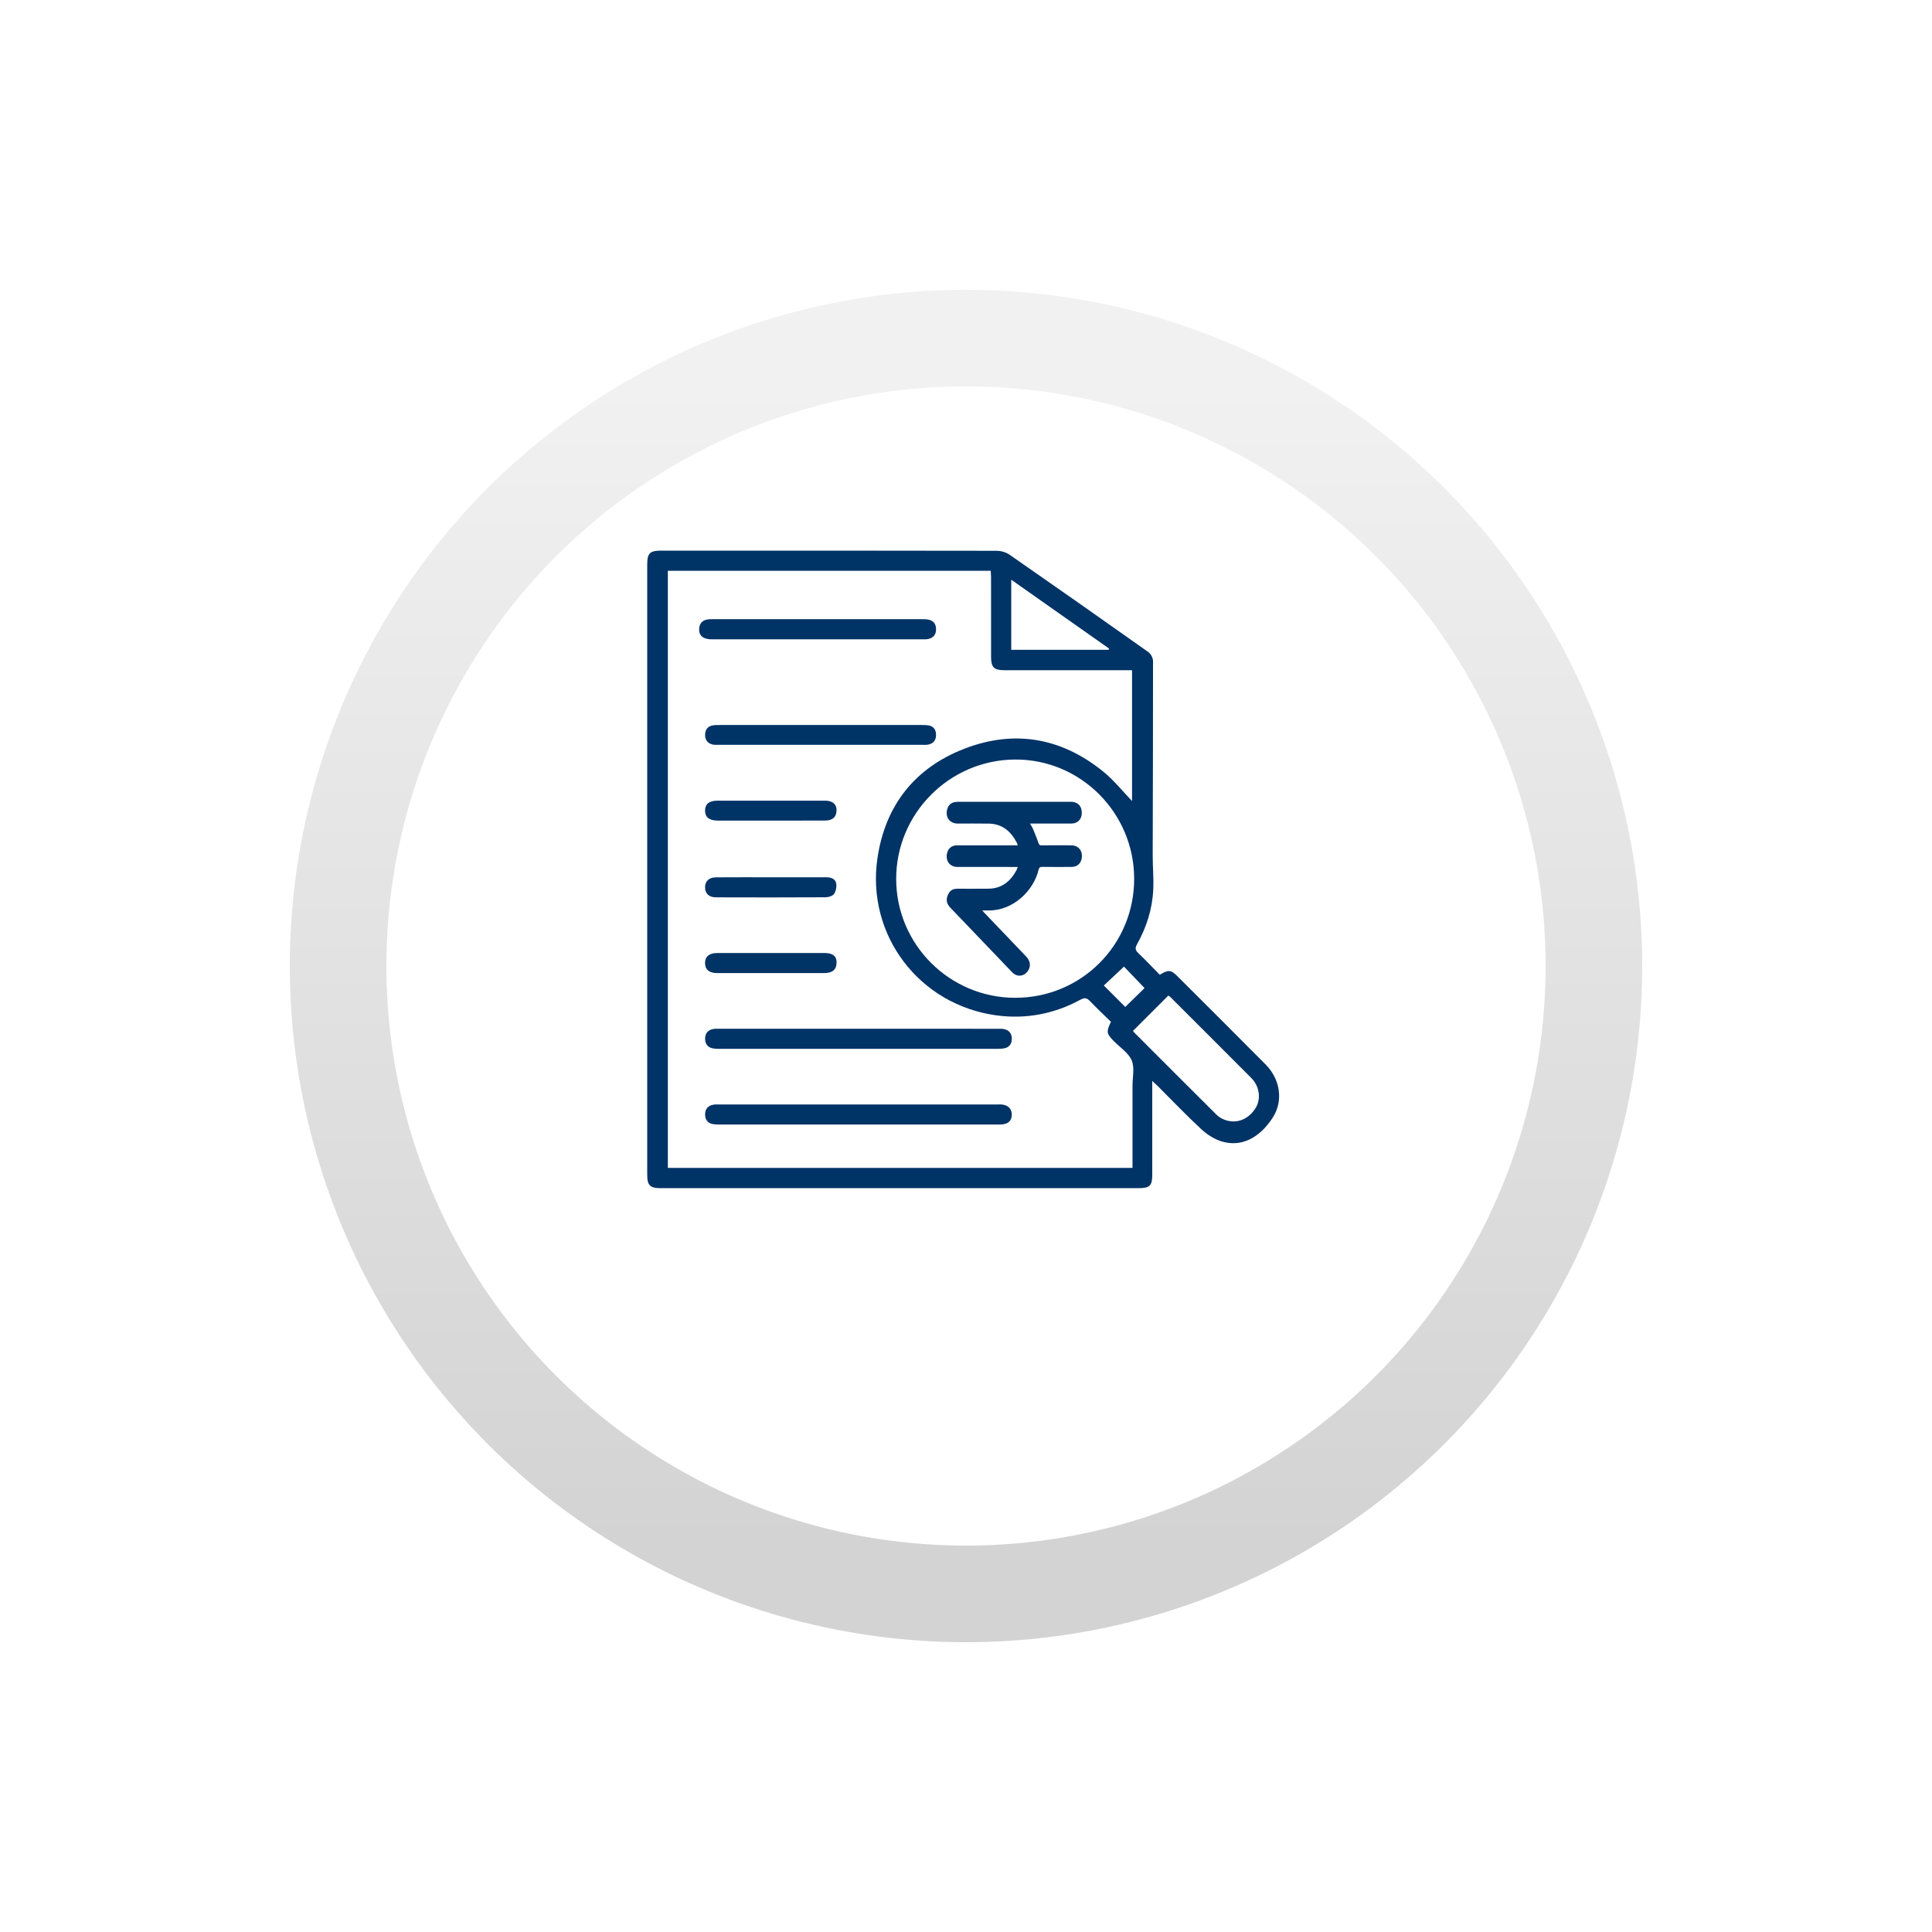 <svg width="200" height="200" viewBox="0 0 200 200" fill="none" xmlns="http://www.w3.org/2000/svg">
<g filter="url(#filter0_d_1_9)">
<circle cx="100" cy="90" r="60" fill="white"/>
<circle cx="100" cy="90" r="65" stroke="url(#paint0_linear_1_9)" stroke-width="10"/>
</g>
<g clip-path="url(#clip0_1_9)">
<path d="M120.059 100.909C120.941 100.367 121.211 100.387 121.863 101.037C124.921 104.089 127.982 107.138 131.025 110.204C132.537 111.726 132.869 113.974 131.755 115.693C130.4 117.785 128.522 118.788 126.45 118.156C125.681 117.922 124.93 117.423 124.331 116.869C122.804 115.455 121.368 113.942 119.894 112.472C119.739 112.318 119.576 112.174 119.281 111.898C119.281 112.275 119.281 112.5 119.281 112.728C119.281 115.675 119.281 118.623 119.281 121.569C119.281 122.758 119.036 122.998 117.832 122.998C101.37 122.998 84.909 122.998 68.447 122.998C67.268 122.998 67 122.728 67 121.556C67 100.527 67 79.498 67 58.468C67 57.258 67.259 57 68.488 57C80.053 57 91.618 56.996 103.183 57.018C103.634 57.018 104.154 57.176 104.524 57.433C109.325 60.766 114.11 64.126 118.88 67.505C119.137 67.688 119.361 68.119 119.361 68.435C119.37 75.128 119.338 81.819 119.327 88.511C119.326 89.704 119.439 90.899 119.384 92.087C119.29 94.108 118.683 96.003 117.697 97.764C117.481 98.151 117.527 98.368 117.832 98.661C118.583 99.38 119.299 100.136 120.057 100.907L120.059 100.909ZM117.188 82.927V69.38C116.877 69.38 116.612 69.38 116.35 69.38C112.228 69.38 108.109 69.38 103.987 69.38C102.895 69.38 102.597 69.087 102.597 68.014C102.593 65.267 102.597 62.519 102.593 59.772C102.593 59.539 102.57 59.308 102.56 59.09H69.136V120.901H117.237C117.237 118.033 117.237 115.221 117.237 112.406C117.237 111.52 117.472 110.531 117.154 109.777C116.827 108.999 115.962 108.443 115.325 107.798C114.535 106.999 114.503 106.84 115.004 105.776C114.295 105.082 113.551 104.387 112.851 103.649C112.525 103.304 112.285 103.249 111.843 103.489C109.135 104.961 106.223 105.52 103.178 105.114C95.175 104.045 89.649 96.809 90.837 88.813C91.646 83.363 94.711 79.476 99.859 77.497C105.026 75.51 109.883 76.374 114.19 79.86C115.311 80.766 116.225 81.925 117.191 82.925L117.188 82.927ZM117.408 90.97C117.404 84.147 111.861 78.592 105.086 78.626C98.287 78.66 92.761 84.216 92.772 91.002C92.783 97.776 98.302 103.285 105.085 103.292C111.93 103.299 117.411 97.817 117.408 90.97ZM117.287 106.714C117.328 106.767 117.372 106.845 117.434 106.905C120.268 109.743 123.101 112.582 125.945 115.407C126.173 115.633 126.48 115.808 126.783 115.922C127.982 116.368 129.186 115.913 129.944 114.764C130.567 113.82 130.411 112.476 129.537 111.597C126.757 108.802 123.964 106.017 121.174 103.23C121.101 103.157 121.005 103.105 120.945 103.061C119.713 104.293 118.507 105.497 117.289 106.714H117.287ZM114.755 67.27C114.776 67.228 114.798 67.185 114.817 67.143C111.459 64.779 108.1 62.416 104.683 60.01V67.27H114.753H114.755ZM116.486 104.24C117.111 103.629 117.781 102.974 118.484 102.287C117.79 101.56 117.065 100.804 116.355 100.062C115.595 100.774 114.897 101.427 114.267 102.02C115.05 102.802 115.808 103.562 116.488 104.24H116.486Z" fill="#003366"/>
<path d="M88.871 106.497C93.678 106.497 98.486 106.497 103.293 106.499C103.534 106.499 103.787 106.492 104.017 106.552C104.508 106.68 104.745 107.038 104.742 107.537C104.737 108.031 104.516 108.397 104.01 108.509C103.755 108.566 103.485 108.578 103.22 108.578C93.649 108.582 84.08 108.582 74.509 108.578C74.268 108.578 74.021 108.571 73.783 108.525C73.245 108.422 72.993 108.052 72.993 107.529C72.993 106.966 73.295 106.614 73.852 106.518C74.069 106.481 74.294 106.497 74.515 106.497C79.3 106.497 84.085 106.497 88.871 106.497Z" fill="#003366"/>
<path d="M88.857 114.336C93.64 114.336 98.424 114.336 103.208 114.336C103.43 114.336 103.657 114.317 103.87 114.36C104.412 114.471 104.731 114.818 104.738 115.377C104.745 115.942 104.444 116.292 103.879 116.38C103.662 116.414 103.439 116.412 103.217 116.412C93.649 116.412 84.082 116.412 74.516 116.412C74.273 116.412 74.028 116.407 73.79 116.364C73.249 116.267 72.996 115.899 72.993 115.375C72.989 114.814 73.286 114.457 73.845 114.358C74.06 114.319 74.287 114.336 74.507 114.336C79.291 114.336 84.075 114.336 88.859 114.336H88.857Z" fill="#003366"/>
<path d="M84.641 66.182C80.987 66.182 77.334 66.184 73.68 66.182C72.776 66.182 72.322 65.782 72.379 65.06C72.418 64.559 72.684 64.232 73.183 64.138C73.419 64.094 73.668 64.097 73.911 64.097C81.063 64.096 88.216 64.096 95.368 64.097C95.611 64.097 95.858 64.094 96.094 64.14C96.624 64.243 96.894 64.587 96.901 65.124C96.909 65.694 96.615 66.042 96.064 66.154C95.851 66.196 95.624 66.182 95.402 66.182C91.815 66.182 88.228 66.182 84.639 66.182H84.641Z" fill="#003366"/>
<path d="M84.941 77.102C81.418 77.102 77.897 77.102 74.374 77.102C74.175 77.102 73.969 77.12 73.779 77.076C73.256 76.955 72.986 76.598 72.993 76.071C73 75.55 73.247 75.178 73.794 75.089C74.032 75.05 74.278 75.053 74.522 75.053C81.477 75.053 88.434 75.053 95.389 75.053C95.611 75.053 95.833 75.05 96.052 75.08C96.631 75.158 96.901 75.526 96.899 76.085C96.899 76.651 96.597 76.996 96.038 77.09C95.842 77.122 95.64 77.104 95.441 77.104C91.941 77.104 88.441 77.104 84.94 77.104L84.941 77.102Z" fill="#003366"/>
<path d="M79.893 90.816C81.774 90.816 83.654 90.816 85.536 90.816C86.016 90.816 86.479 90.958 86.564 91.462C86.623 91.808 86.534 92.261 86.337 92.545C86.184 92.762 85.76 92.883 85.456 92.885C81.672 92.906 77.888 92.906 74.105 92.892C73.38 92.888 72.982 92.478 72.988 91.849C72.993 91.219 73.392 90.827 74.119 90.821C76.043 90.805 77.968 90.816 79.893 90.816Z" fill="#003366"/>
<path d="M79.891 98.654C81.706 98.654 83.519 98.65 85.334 98.654C86.188 98.656 86.586 98.952 86.6 99.579C86.618 100.346 86.207 100.731 85.32 100.733C81.624 100.738 77.931 100.74 74.236 100.733C73.407 100.733 72.981 100.357 72.986 99.687C72.991 99.02 73.419 98.659 74.25 98.656C76.13 98.648 78.011 98.654 79.891 98.654Z" fill="#003366"/>
<path d="M79.824 84.947C77.986 84.947 76.147 84.949 74.309 84.947C73.424 84.947 72.986 84.596 72.988 83.91C72.991 83.245 73.408 82.886 74.254 82.884C77.975 82.877 81.697 82.877 85.417 82.884C86.179 82.884 86.593 83.245 86.598 83.846C86.603 84.56 86.206 84.942 85.405 84.945C83.544 84.954 81.683 84.949 79.822 84.949L79.824 84.947Z" fill="#003366"/>
<path d="M105.355 89.747C105.226 89.747 105.137 89.747 105.047 89.747C103.073 89.747 101.097 89.751 99.123 89.745C98.305 89.743 97.838 89.092 98.053 88.276C98.166 87.845 98.492 87.558 98.921 87.518C99.038 87.507 99.156 87.508 99.274 87.508C101.198 87.508 103.123 87.508 105.047 87.508H105.354C105.311 87.384 105.29 87.291 105.247 87.211C104.626 86.026 103.717 85.287 102.383 85.26C101.299 85.238 100.215 85.258 99.131 85.254C98.307 85.251 97.828 84.584 98.057 83.763C98.168 83.364 98.425 83.119 98.813 83.04C98.96 83.009 99.113 83.002 99.264 83.002C103.088 83 106.911 83 110.735 83C110.819 83 110.904 82.998 110.987 83.005C111.644 83.064 112.012 83.506 111.985 84.205C111.96 84.835 111.547 85.248 110.917 85.251C109.589 85.257 108.262 85.253 106.934 85.253C106.843 85.253 106.754 85.253 106.628 85.253C106.748 85.471 106.868 85.649 106.95 85.846C107.148 86.318 107.343 86.793 107.51 87.278C107.569 87.447 107.623 87.513 107.8 87.511C108.834 87.501 109.868 87.5 110.902 87.508C111.68 87.515 112.137 88.136 111.963 88.927C111.852 89.43 111.474 89.739 110.927 89.743C109.918 89.751 108.91 89.755 107.901 89.739C107.655 89.736 107.563 89.81 107.503 90.064C107.011 92.157 104.916 94.289 102.3 94.252C102.116 94.25 101.931 94.252 101.682 94.252C101.78 94.36 101.837 94.428 101.898 94.491C103.342 96 104.787 97.508 106.229 99.02C106.682 99.495 106.738 100.057 106.391 100.535C105.988 101.093 105.288 101.16 104.807 100.675C104.354 100.217 103.914 99.745 103.468 99.279C101.774 97.51 100.082 95.739 98.387 93.971C98.056 93.626 97.905 93.243 98.08 92.758C98.27 92.232 98.561 92.004 99.104 92.002C100.188 91.997 101.273 92.013 102.356 91.997C103.69 91.977 104.605 91.249 105.234 90.069C105.282 89.981 105.306 89.88 105.355 89.748V89.747Z" fill="#003366"/>
</g>
<defs>
<filter id="filter0_d_1_9" x="0" y="0" width="200" height="200" filterUnits="userSpaceOnUse" color-interpolation-filters="sRGB">
<feFlood flood-opacity="0" result="BackgroundImageFix"/>
<feColorMatrix in="SourceAlpha" type="matrix" values="0 0 0 0 0 0 0 0 0 0 0 0 0 0 0 0 0 0 127 0" result="hardAlpha"/>
<feOffset dy="10"/>
<feGaussianBlur stdDeviation="15"/>
<feComposite in2="hardAlpha" operator="out"/>
<feColorMatrix type="matrix" values="0 0 0 0 0 0 0 0 0 0 0 0 0 0 0 0 0 0 0.1 0"/>
<feBlend mode="normal" in2="BackgroundImageFix" result="effect1_dropShadow_1_9"/>
<feBlend mode="normal" in="SourceGraphic" in2="effect1_dropShadow_1_9" result="shape"/>
</filter>
<linearGradient id="paint0_linear_1_9" x1="100" y1="30" x2="100" y2="150" gradientUnits="userSpaceOnUse">
<stop stop-color="#F2F1F1"/>
<stop offset="1" stop-color="#D3D3D3"/>
</linearGradient>
<clipPath id="clip0_1_9">
<rect width="65.416" height="66" fill="white" transform="translate(67 57)"/>
</clipPath>
</defs>
</svg>
